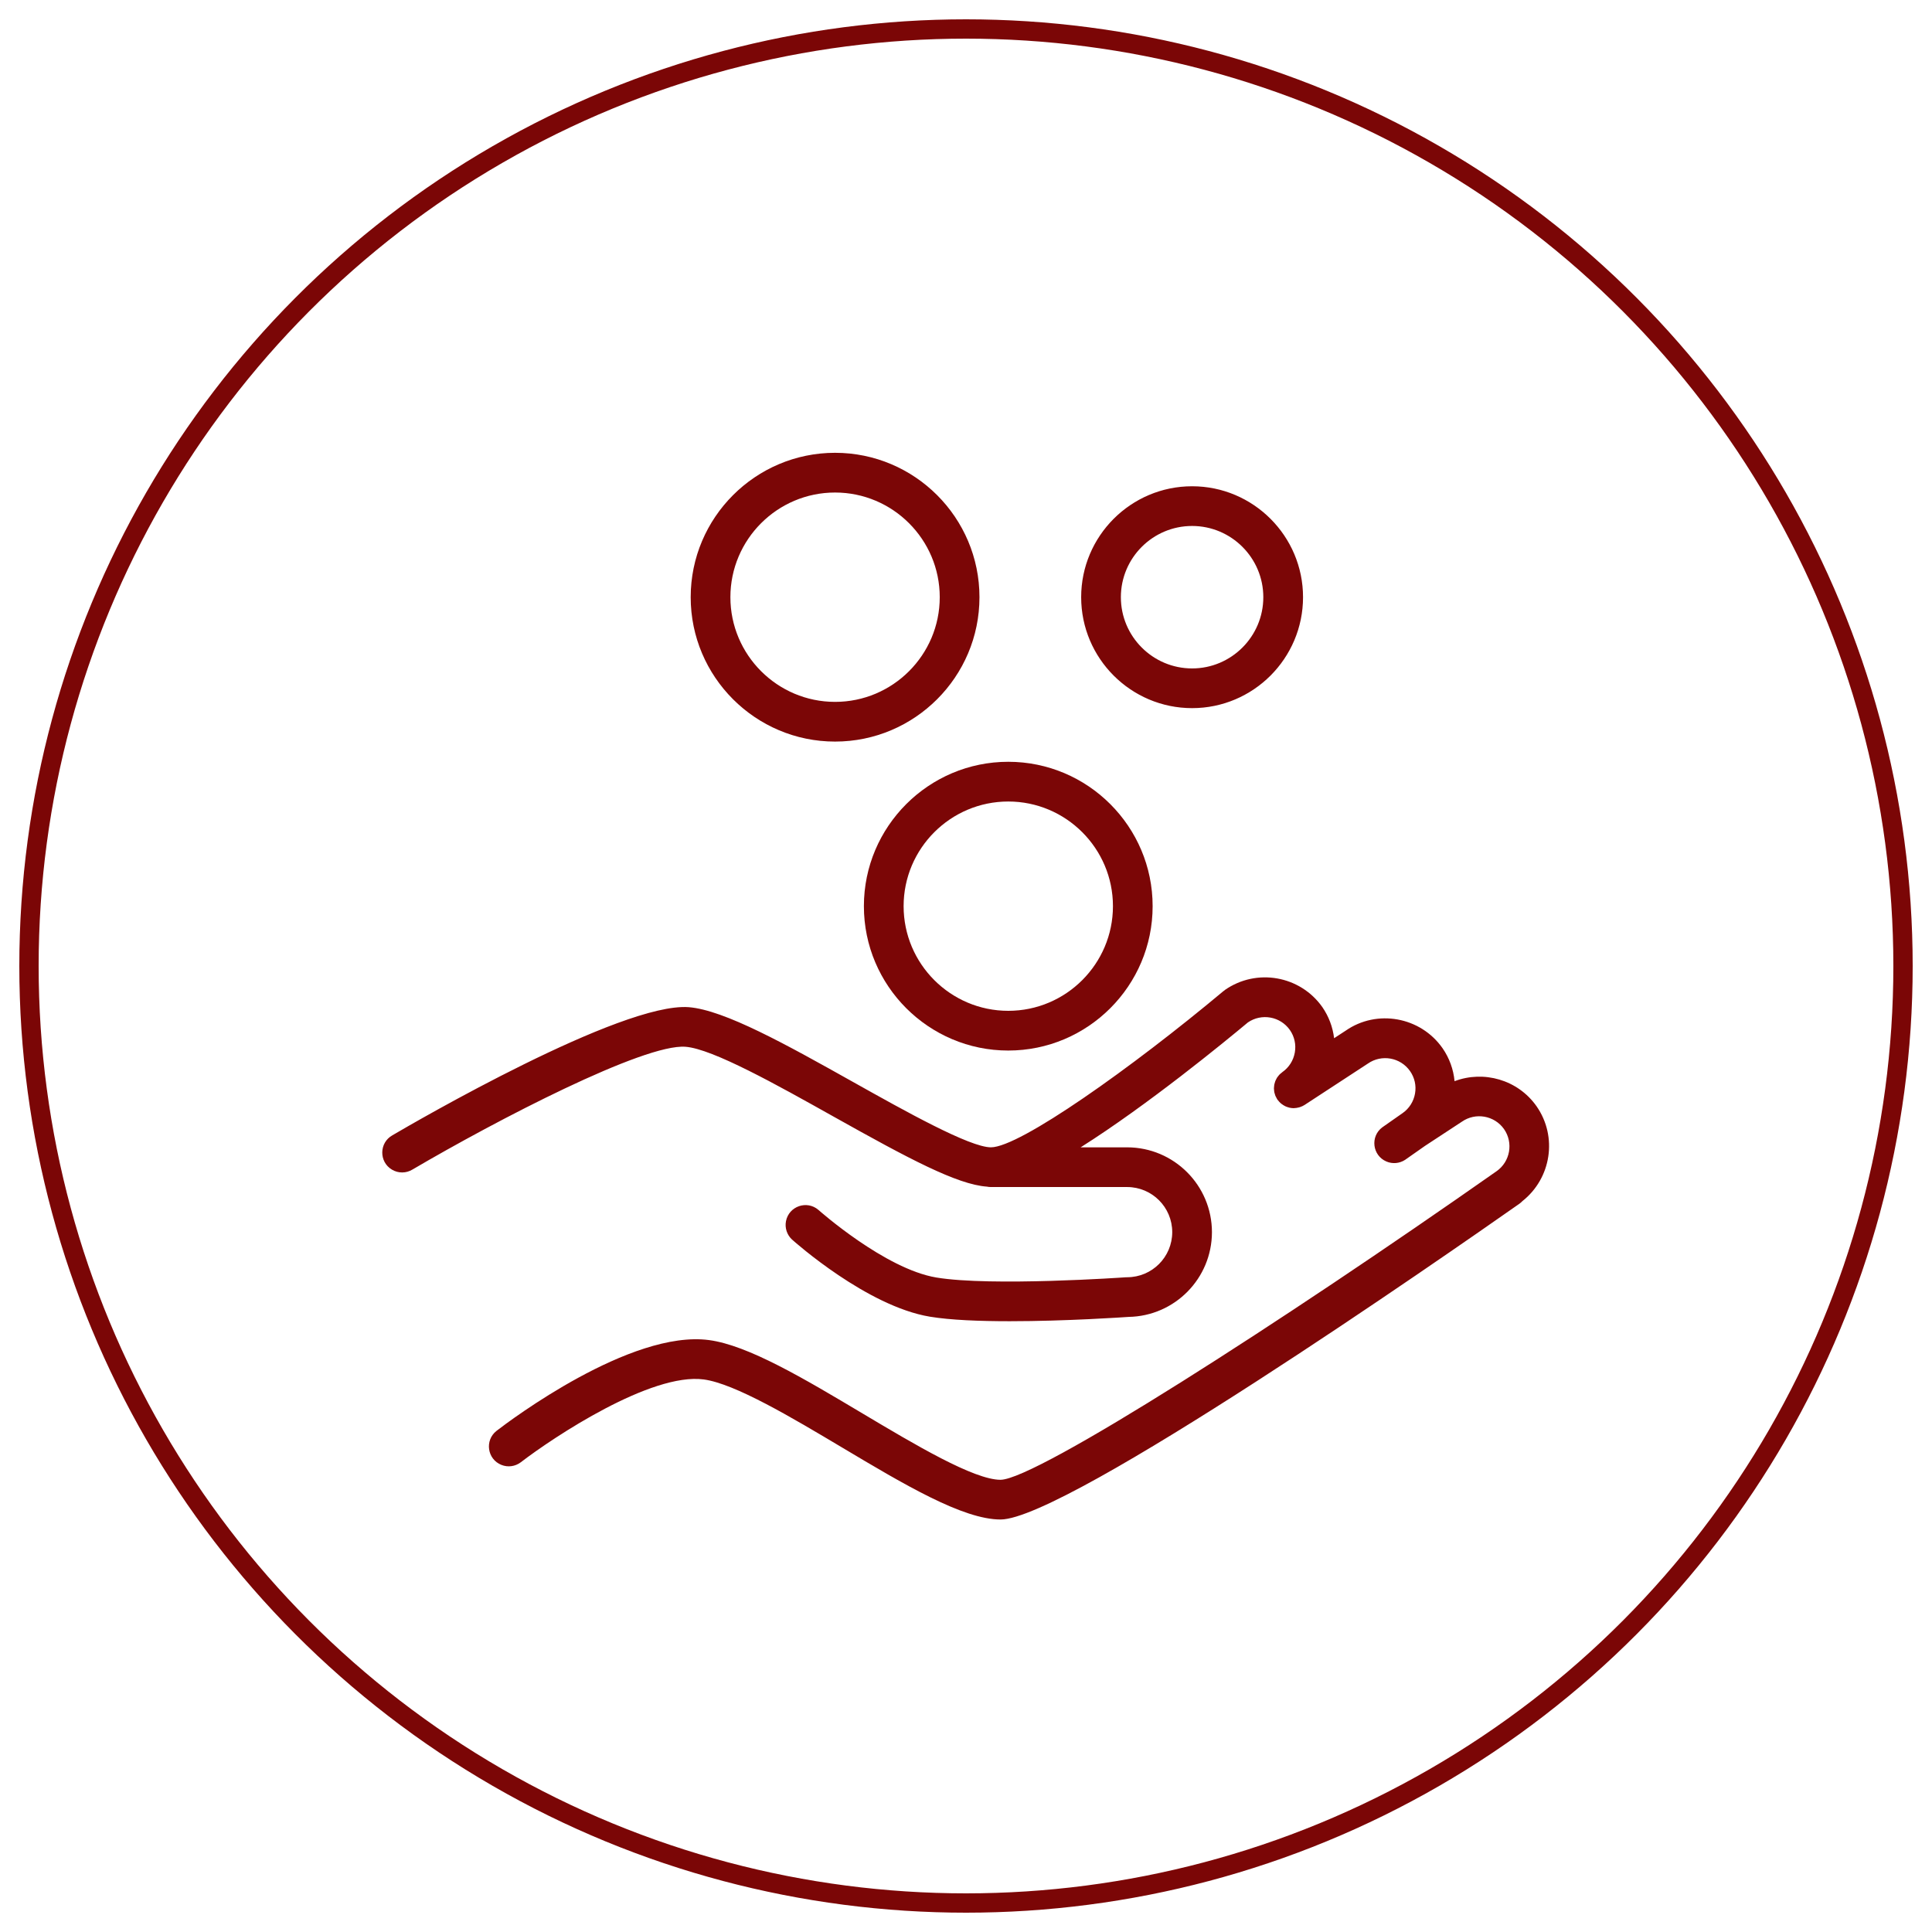 <?xml version="1.0" encoding="UTF-8"?> <svg xmlns="http://www.w3.org/2000/svg" viewBox="1950 2450 100 100" width="100" height="100"><path fill="#7b0606" stroke="none" fill-opacity="1" stroke-width="1" stroke-opacity="1" color="rgb(51, 51, 51)" fill-rule="evenodd" font-family="&quot;Helvetica Neue&quot;, Helvetica, Arial, sans-serif" font-size="14px" id="tSvg1496cc4e871" d="M 2029.532 2507.26 C 2028.559 2505.876 2026.786 2505.393 2025.288 2505.962 C 2025.231 2505.349 2025.017 2504.761 2024.666 2504.255 C 2023.524 2502.622 2021.262 2502.224 2019.651 2503.348 C 2019.451 2503.478 2019.252 2503.608 2019.053 2503.738 C 2018.984 2503.16 2018.775 2502.607 2018.444 2502.127 C 2017.293 2500.496 2015.04 2500.099 2013.401 2501.24 C 2013.382 2501.253 2013.369 2501.269 2013.352 2501.283 C 2013.345 2501.289 2013.336 2501.289 2013.329 2501.296 C 2008.577 2505.272 2002.776 2509.385 2001.291 2509.385 C 2000.192 2509.385 1996.847 2507.512 1994.16 2506.006 C 1990.734 2504.087 1987.499 2502.274 1985.642 2502.131 C 1982.156 2501.878 1971.517 2508.054 1970.313 2508.761 C 1969.622 2509.146 1969.608 2510.135 1970.287 2510.54 C 1970.616 2510.737 1971.026 2510.734 1971.353 2510.533 C 1975.685 2507.99 1983.336 2504.009 1985.484 2504.181 C 1986.888 2504.289 1990.218 2506.154 1993.155 2507.8 C 1997.03 2509.971 1999.537 2511.31 2001.083 2511.42 C 2001.15 2511.434 2001.22 2511.441 2001.291 2511.441 C 2003.642 2511.441 2005.992 2511.441 2008.343 2511.441 C 2009.631 2511.443 2010.674 2512.487 2010.675 2513.775 C 2010.674 2515.063 2009.631 2516.108 2008.343 2516.11 C 2008.333 2516.11 2008.323 2516.113 2008.314 2516.113 C 2008.299 2516.114 2008.285 2516.111 2008.27 2516.112 C 2008.201 2516.118 2001.308 2516.597 1998.466 2516.124 C 1995.803 2515.679 1992.399 2512.657 1992.365 2512.627 C 1991.767 2512.109 1990.832 2512.432 1990.682 2513.208 C 1990.615 2513.557 1990.733 2513.916 1990.993 2514.157 C 1991.15 2514.298 1994.874 2517.609 1998.128 2518.151 C 1999.191 2518.328 2000.711 2518.386 2002.259 2518.386 C 2005.193 2518.386 2008.223 2518.176 2008.415 2518.163 C 2008.415 2518.163 2008.416 2518.163 2008.417 2518.163 C 2010.81 2518.12 2012.728 2516.169 2012.73 2513.776 C 2012.728 2511.353 2010.765 2509.39 2008.343 2509.386 C 2007.54 2509.386 2006.737 2509.386 2005.934 2509.386 C 2009.407 2507.194 2013.41 2503.907 2014.593 2502.919 C 2015.301 2502.436 2016.265 2502.609 2016.761 2503.308 C 2017.001 2503.651 2017.093 2504.067 2017.019 2504.48 C 2016.945 2504.893 2016.718 2505.251 2016.376 2505.491 C 2016.358 2505.504 2016.344 2505.519 2016.327 2505.533 C 2016.293 2505.56 2016.257 2505.587 2016.228 2505.618 C 2016.209 2505.637 2016.194 2505.659 2016.177 2505.678 C 2016.151 2505.71 2016.124 2505.741 2016.102 2505.775 C 2016.088 2505.799 2016.076 2505.823 2016.063 2505.847 C 2016.045 2505.881 2016.026 2505.915 2016.012 2505.951 C 2016.001 2505.978 2015.995 2506.006 2015.986 2506.033 C 2015.976 2506.069 2015.964 2506.103 2015.957 2506.139 C 2015.951 2506.168 2015.95 2506.199 2015.947 2506.229 C 2015.943 2506.264 2015.938 2506.299 2015.938 2506.334 C 2015.938 2506.366 2015.943 2506.398 2015.946 2506.429 C 2015.95 2506.463 2015.951 2506.497 2015.957 2506.53 C 2015.964 2506.564 2015.976 2506.597 2015.986 2506.631 C 2015.996 2506.661 2016.003 2506.692 2016.015 2506.722 C 2016.03 2506.757 2016.049 2506.789 2016.068 2506.823 C 2016.08 2506.846 2016.09 2506.871 2016.105 2506.894 C 2016.108 2506.898 2016.111 2506.902 2016.114 2506.906 C 2016.117 2506.911 2016.119 2506.917 2016.122 2506.921 C 2016.133 2506.936 2016.147 2506.946 2016.158 2506.961 C 2016.192 2507.006 2016.229 2507.048 2016.27 2507.086 C 2016.291 2507.105 2016.312 2507.121 2016.333 2507.138 C 2016.394 2507.185 2016.459 2507.226 2016.528 2507.26 C 2016.575 2507.282 2016.624 2507.299 2016.672 2507.313 C 2016.695 2507.319 2016.716 2507.328 2016.739 2507.333 C 2016.81 2507.349 2016.882 2507.358 2016.955 2507.359 C 2016.958 2507.359 2016.961 2507.36 2016.964 2507.36 C 2016.973 2507.36 2016.982 2507.356 2016.991 2507.356 C 2017.07 2507.354 2017.148 2507.341 2017.225 2507.321 C 2017.248 2507.314 2017.271 2507.309 2017.295 2507.301 C 2017.374 2507.273 2017.452 2507.24 2017.525 2507.192 C 2018.617 2506.478 2019.708 2505.765 2020.799 2505.052 C 2021.508 2504.557 2022.484 2504.729 2022.982 2505.437 C 2023.221 2505.777 2023.314 2506.192 2023.241 2506.603 C 2023.17 2507.013 2022.938 2507.378 2022.596 2507.616 C 2022.246 2507.861 2021.896 2508.106 2021.545 2508.352 C 2020.913 2508.828 2021.033 2509.81 2021.762 2510.12 C 2022.077 2510.254 2022.438 2510.222 2022.725 2510.035 C 2023.07 2509.793 2023.414 2509.552 2023.759 2509.31 C 2024.394 2508.893 2025.03 2508.477 2025.665 2508.06 C 2026.373 2507.566 2027.347 2507.736 2027.847 2508.44 C 2028.342 2509.15 2028.169 2510.128 2027.459 2510.624 C 2027.458 2510.625 2027.457 2510.626 2027.456 2510.626 C 2016.303 2518.457 2003.651 2526.571 2001.789 2526.594 C 2000.405 2526.594 1997.347 2524.77 1994.648 2523.162 C 1991.604 2521.347 1988.728 2519.633 1986.697 2519.362 C 1982.642 2518.824 1976.397 2523.523 1975.699 2524.062 C 1975.077 2524.551 1975.218 2525.53 1975.953 2525.823 C 1976.286 2525.957 1976.665 2525.906 1976.952 2525.69 C 1978.664 2524.375 1983.702 2521.035 1986.425 2521.4 C 1988.038 2521.615 1990.99 2523.375 1993.596 2524.928 C 1996.807 2526.842 1999.839 2528.649 2001.789 2528.649 C 2005.188 2528.649 2024.752 2515.037 2028.64 2512.308 C 2028.698 2512.267 2028.751 2512.221 2028.798 2512.171C 2030.29 2510.993 2030.635 2508.843 2029.532 2507.26Z M 1993.223 2488.384 C 1997.344 2488.384 2000.697 2485.032 2000.697 2480.911 C 2000.697 2476.79 1997.344 2473.437 1993.223 2473.437 C 1989.103 2473.437 1985.75 2476.79 1985.75 2480.911C 1985.75 2485.032 1989.102 2488.384 1993.223 2488.384Z M 1993.223 2475.493 C 1996.211 2475.493 1998.641 2477.924 1998.641 2480.911 C 1998.641 2483.898 1996.211 2486.329 1993.223 2486.329 C 1990.236 2486.329 1987.805 2483.898 1987.805 2480.911C 1987.805 2477.924 1990.236 2475.493 1993.223 2475.493Z M 2011.703 2486.653 C 2014.869 2486.653 2017.445 2484.077 2017.445 2480.911 C 2017.445 2477.745 2014.868 2475.169 2011.703 2475.169 C 2008.537 2475.169 2005.961 2477.745 2005.961 2480.911C 2005.961 2484.077 2008.536 2486.653 2011.703 2486.653Z M 2011.703 2477.224 C 2013.735 2477.224 2015.389 2478.878 2015.389 2480.911 C 2015.389 2482.944 2013.735 2484.598 2011.703 2484.598 C 2009.67 2484.598 2008.016 2482.944 2008.016 2480.911C 2008.016 2478.878 2009.67 2477.224 2011.703 2477.224Z"></path><path fill="#7b0606" stroke="none" fill-opacity="1" stroke-width="1" stroke-opacity="1" color="rgb(51, 51, 51)" fill-rule="evenodd" font-family="&quot;Helvetica Neue&quot;, Helvetica, Arial, sans-serif" font-size="14px" id="tSvg889b5c09d0" d="M 1994.715 2496.903 C 1994.715 2501.023 1998.068 2504.376 2002.187 2504.376 C 2006.308 2504.376 2009.66 2501.023 2009.66 2496.903 C 2009.66 2492.783 2006.308 2489.43 2002.187 2489.43C 1998.068 2489.43 1994.715 2492.783 1994.715 2496.903Z M 2002.188 2491.486 C 2005.176 2491.486 2007.606 2493.916 2007.606 2496.903 C 2007.606 2499.89 2005.175 2502.32 2002.188 2502.32 C 1999.202 2502.32 1996.771 2499.89 1996.771 2496.903C 1996.771 2493.916 1999.201 2491.486 2002.188 2491.486Z"></path><ellipse fill="transparent" fill-opacity="1" stroke="#7b0606" stroke-opacity="1" stroke-width="1" id="tSvgb937008e4e" cx="2000" cy="2500" rx="48.5" ry="48.5" style="transform: rotate(0deg);"></ellipse><defs></defs></svg> 